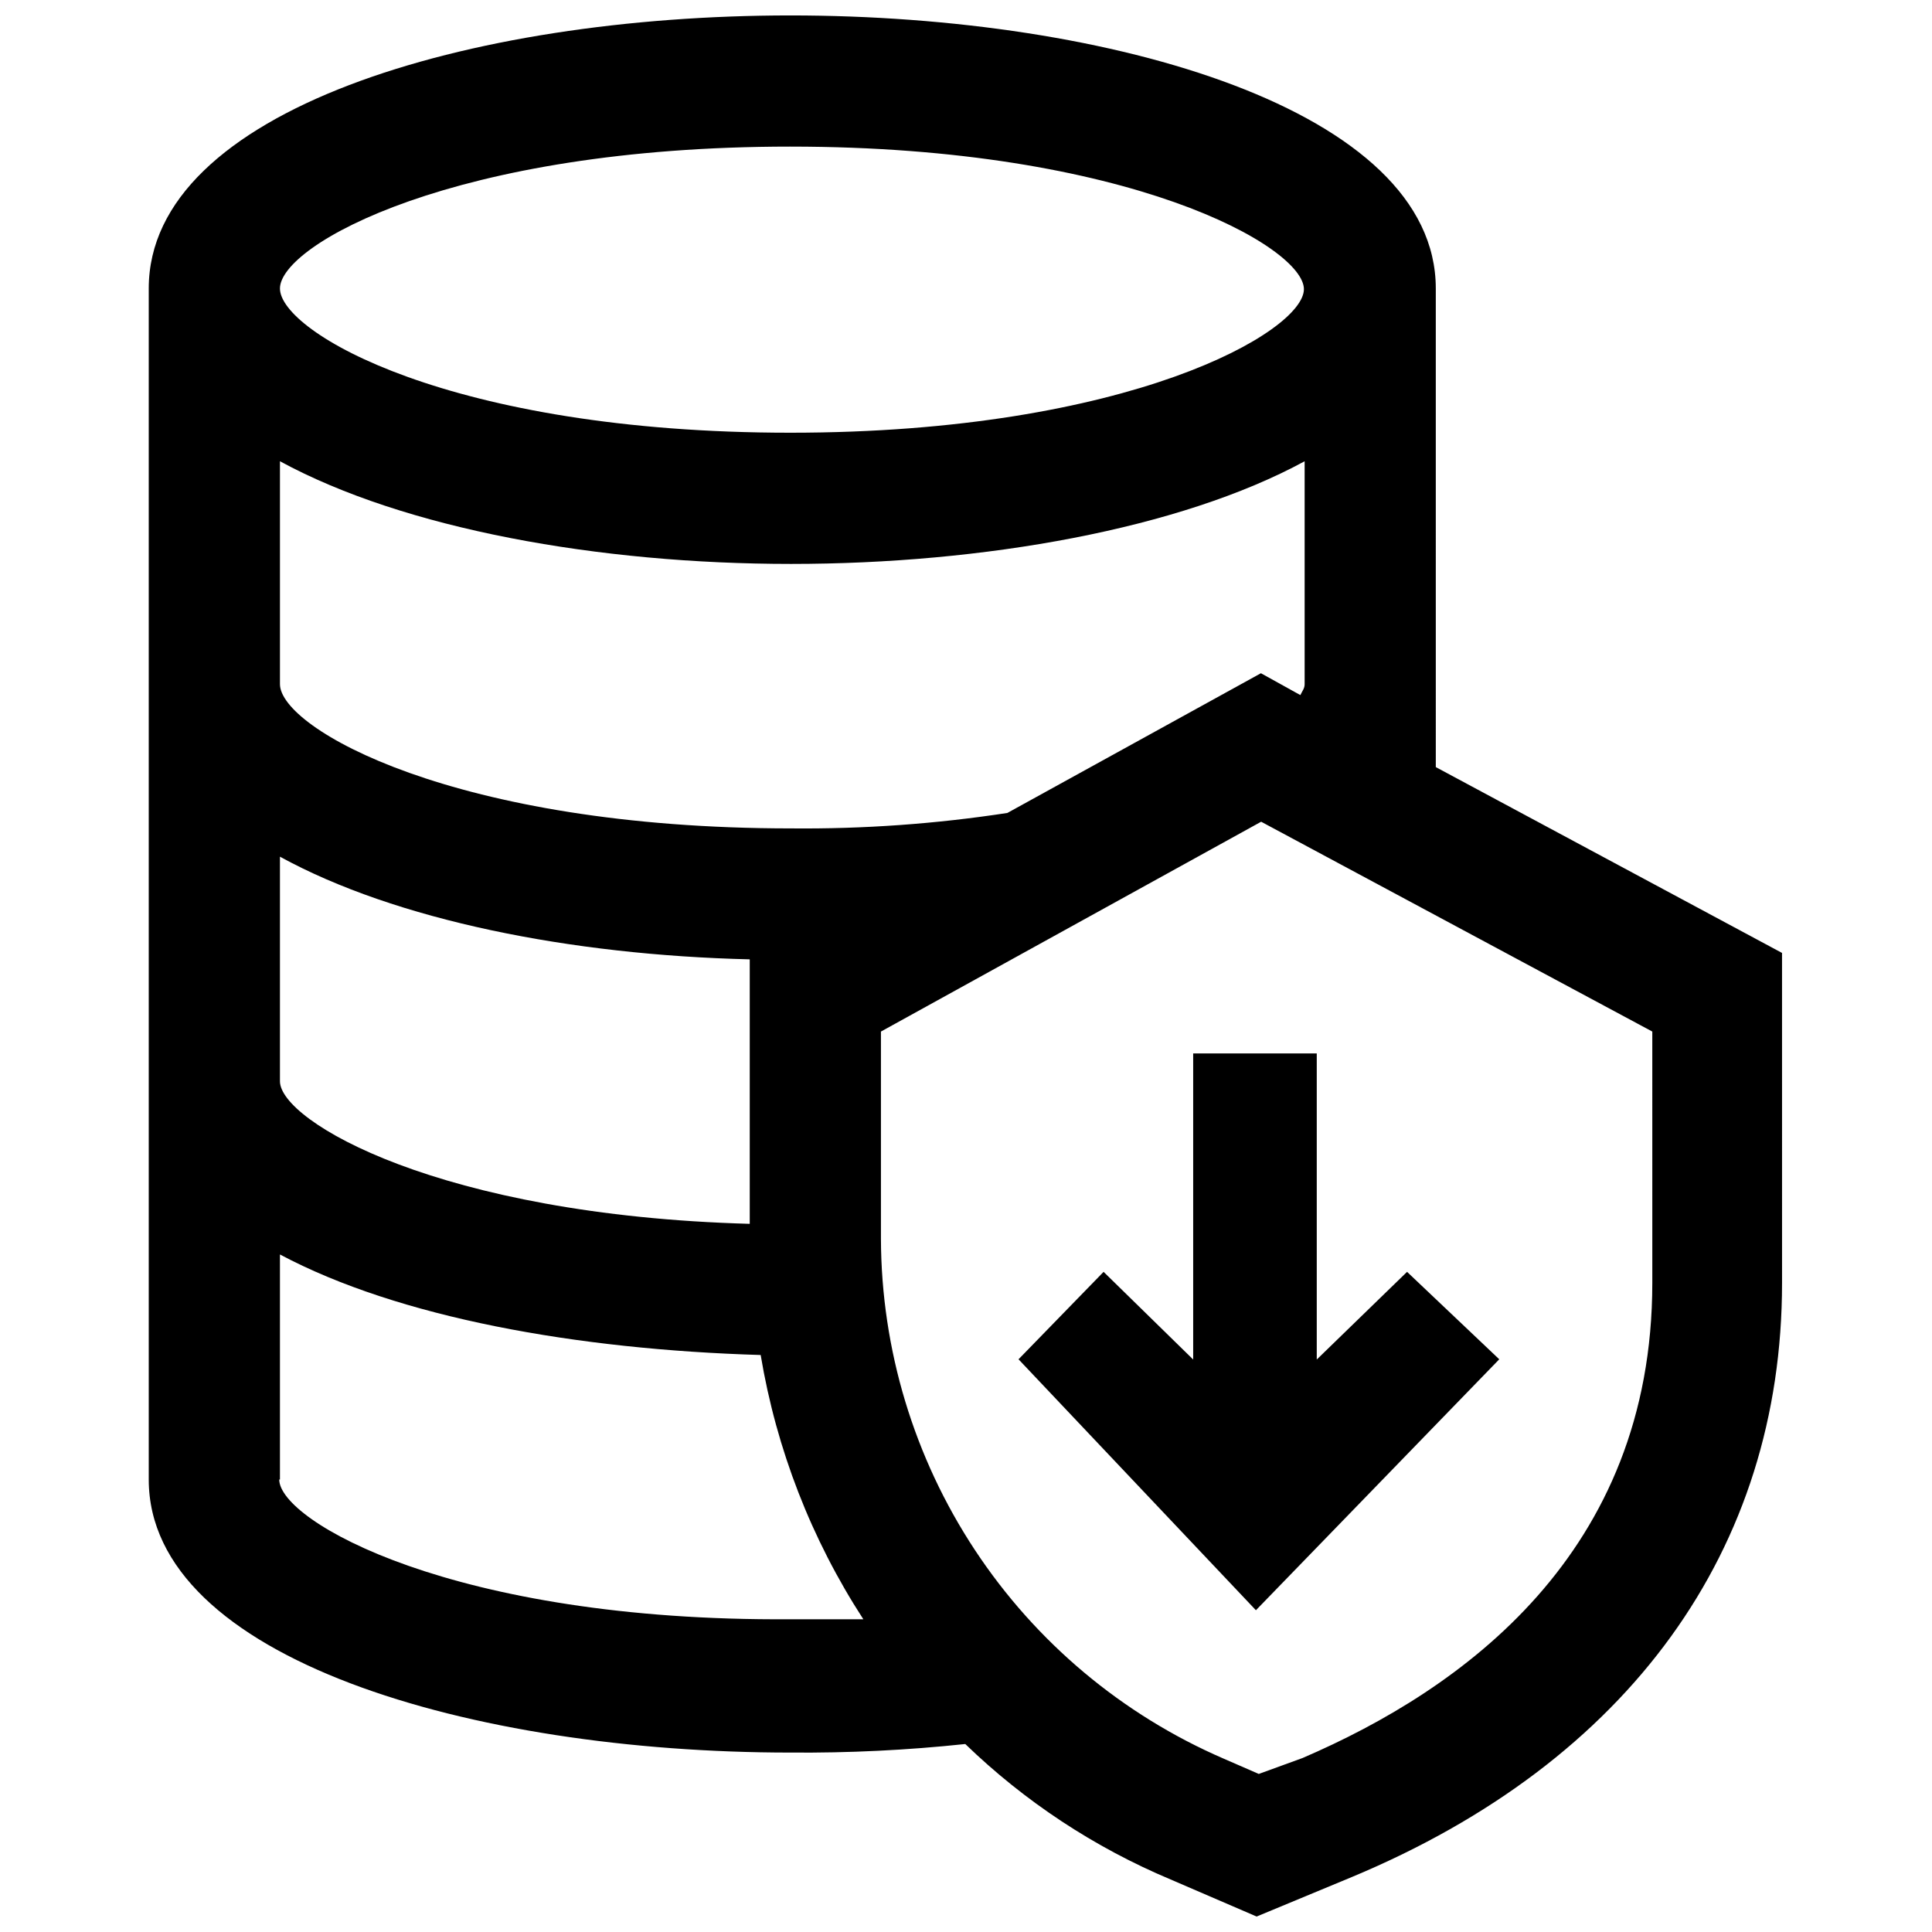 <?xml version="1.0" encoding="UTF-8"?>
<!-- Uploaded to: ICON Repo, www.svgrepo.com, Generator: ICON Repo Mixer Tools -->
<svg width="800px" height="800px" version="1.1" viewBox="144 144 512 512" xmlns="http://www.w3.org/2000/svg">
 <defs>
  <clipPath id="a">
   <path d="m183 148.09h434v503.81h-434z"/>
  </clipPath>
 </defs>
 <g clip-path="url(#a)">
  <path d="m524.5 220.45c0-47.168-85.711-72.359-171.04-72.359-85.336 0-170.04 25.191-170.04 72.359v315.64c0 47.484 85.711 72.359 170.04 72.359 15.48 0.129 30.953-0.629 46.348-2.266 15.754 15.234 34.207 27.41 54.414 35.895l22.797 9.824 25.191-10.453c73.555-30.668 114.05-86.844 114.05-157.44l-0.004-87.473-91.754-49.246zm-171.04-37.598c89.805 0 136.09 26.641 136.09 37.785 0 11.148-46.098 38.039-136.09 38.039-89.996 0-135.27-26.641-135.27-38.227s46.285-37.598 135.27-37.598zm-135.27 188.18c30.668 16.816 77.02 26.07 124.5 27.207v70.09c-82.246-2.266-124.5-27.207-124.5-37.785zm0 165.06v-59.641c31.488 16.75 78.719 25.191 127.4 26.641l-0.004-0.004c4.16 24.965 13.422 48.805 27.207 70.031h-19.332c-89.176 0.629-135.46-26.008-135.46-37.031zm363.69-52.145c0 71.793-50.383 107.75-92.699 125.95l-11.59 4.215-9.258-4.031c-26.902-11.625-49.832-30.852-65.973-55.312-16.141-24.465-24.797-53.105-24.902-82.414v-54.98l100.76-55.609 103.66 55.609zm-93.27-155.74-10.453-5.793-67.195 37.027c-18.961 2.906-38.129 4.277-57.309 4.094-89.176 0-135.46-26.512-135.46-38.227v-59.07c33 17.949 84.516 27.207 135.46 27.207 50.949 0 103.09-9.258 136.09-27.207v59.07c0 1.133-0.566 1.699-1.133 2.898z"/>
 </g>
 <path d="m476.83 570.73 64.488-66.504-24.434-23.172-23.93 23.234v-81.113h-32.75v81.113l-23.742-23.234-22.543 23.172z"/>
</svg>
